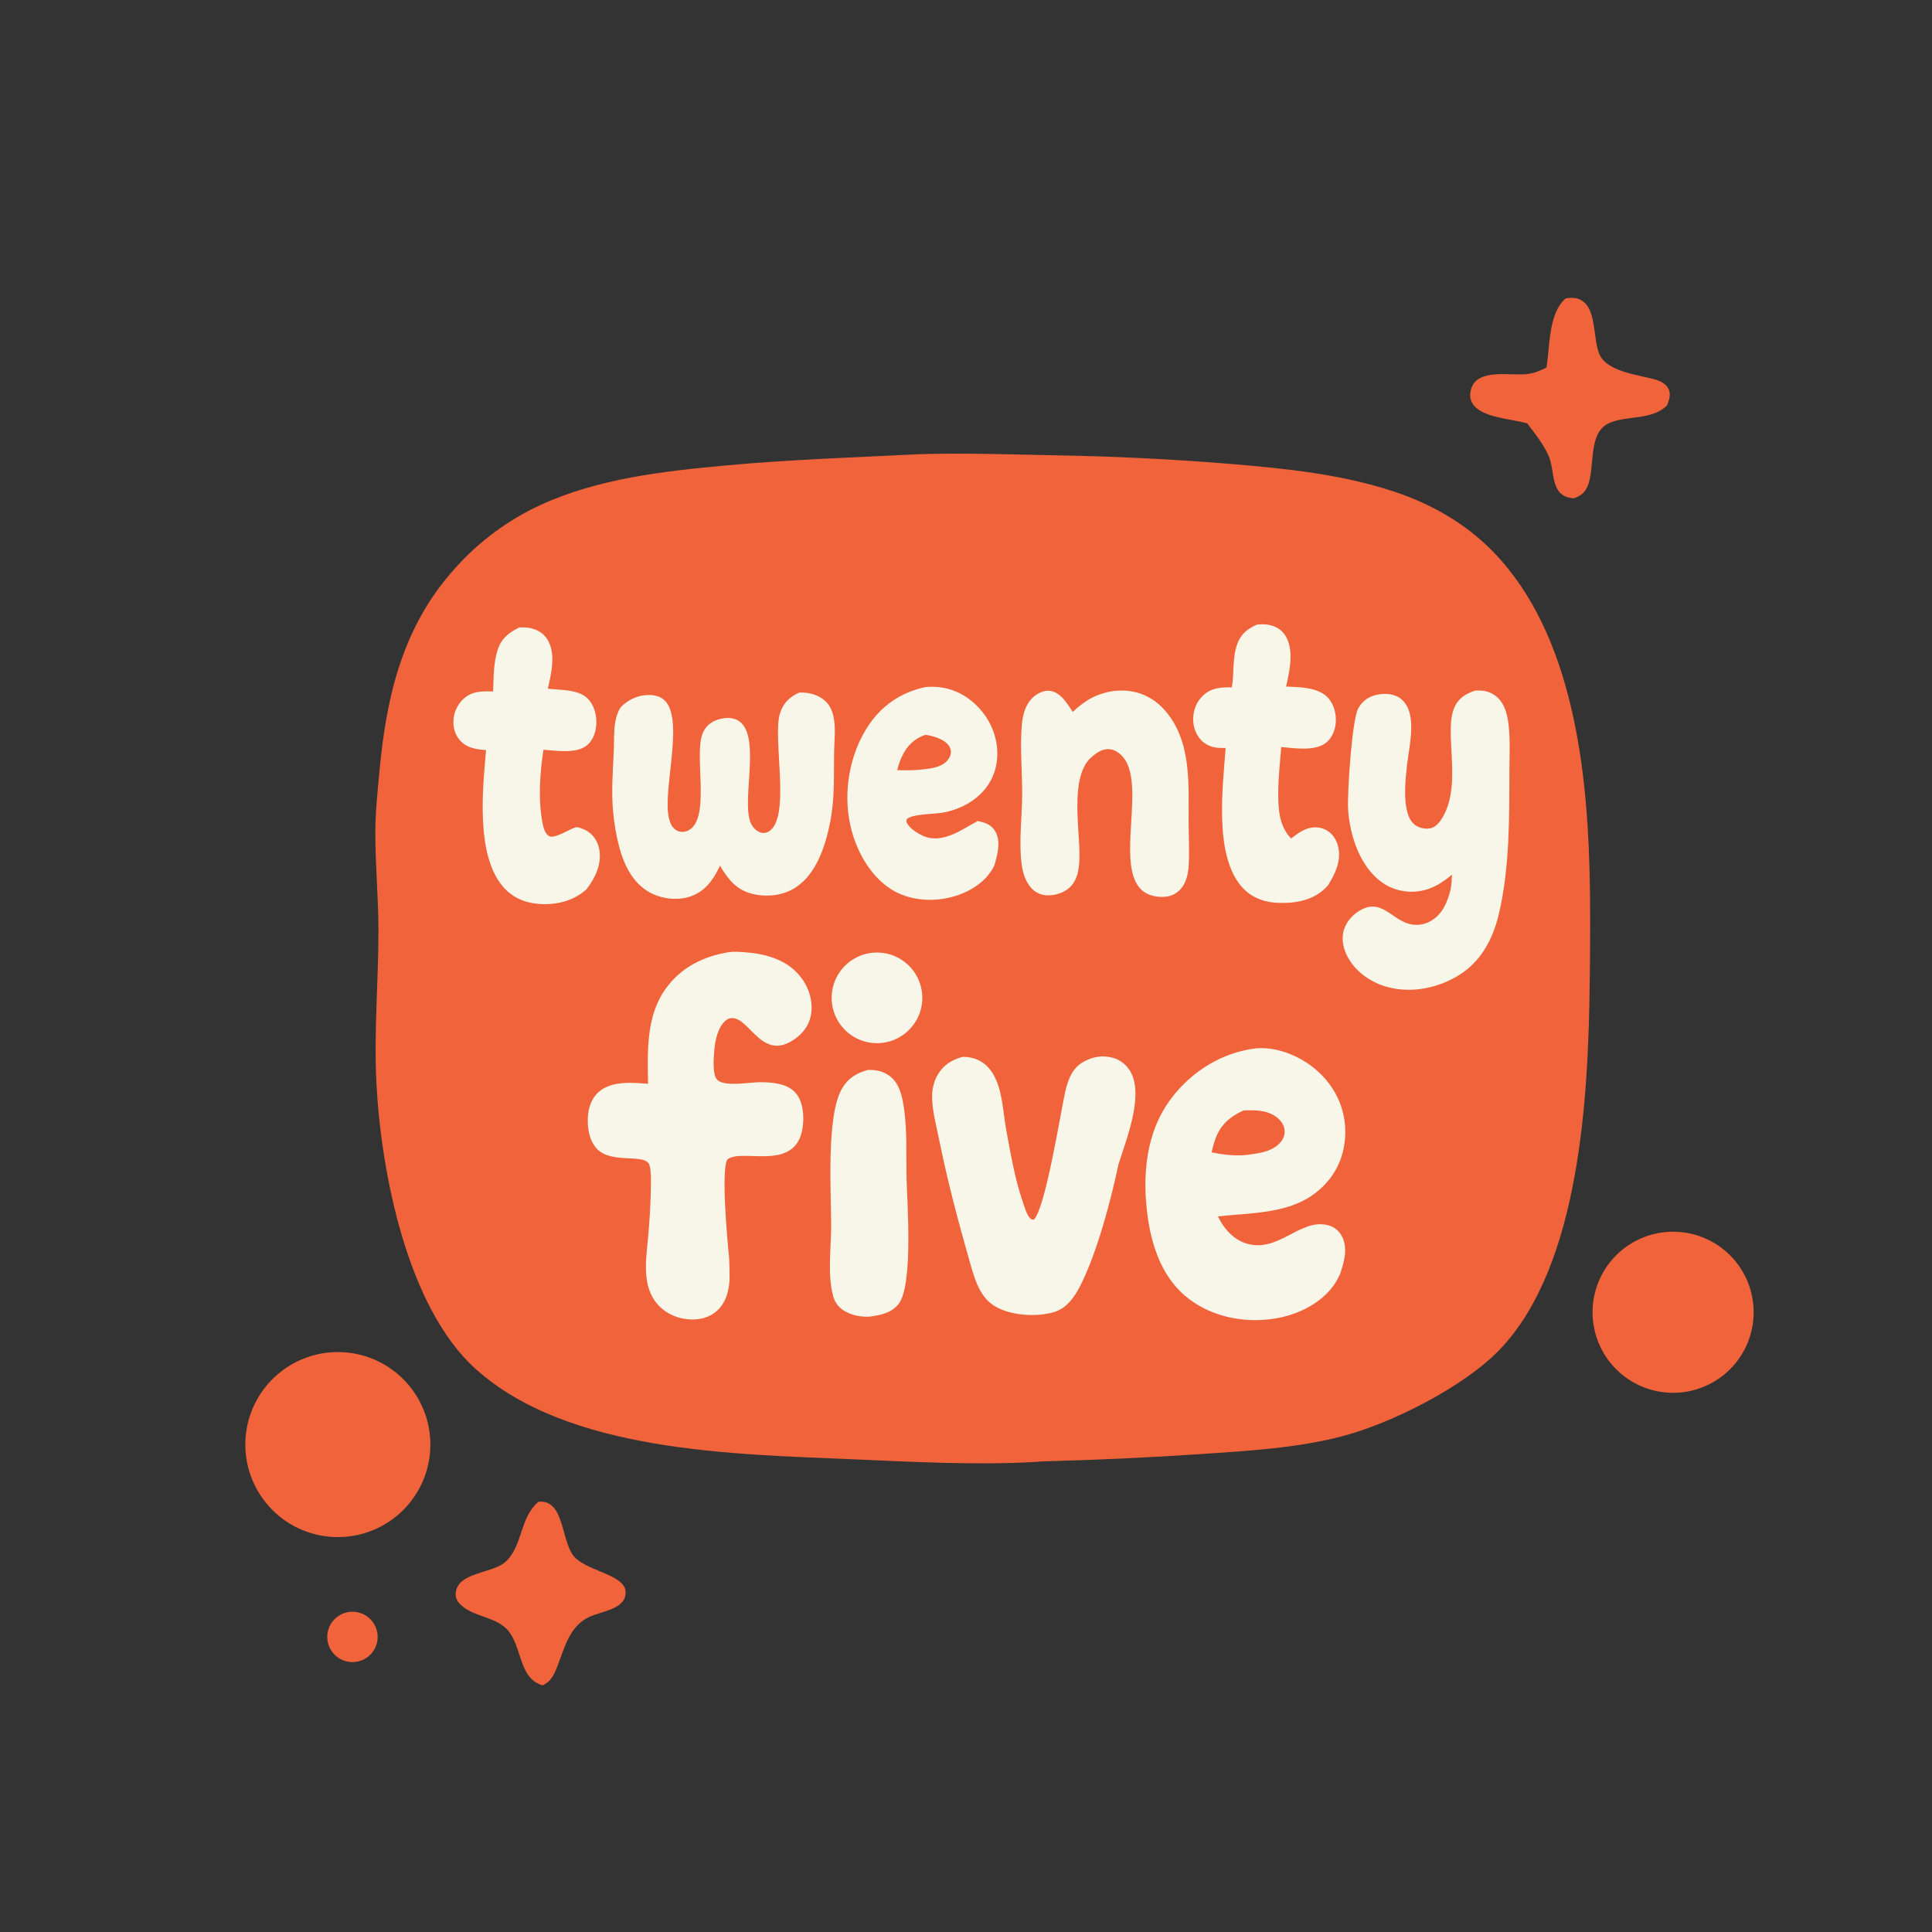 <?xml version="1.0" encoding="utf-8" ?>
<svg xmlns="http://www.w3.org/2000/svg" xmlns:xlink="http://www.w3.org/1999/xlink" width="1024" height="1024">
	<rect width="100%" height="100%" fill="#333333" stroke="none"/>
	<defs>
		<style>
			.shapes {
				animation-fill-mode: both;
			}
			
			.shape-1 {
				animation: float1 4s ease-in-out infinite, pulse1 3s ease-in-out infinite;
				transform-origin: center;
			}
			
			.shape-2 {
				animation: float2 5s ease-in-out infinite, rotate 8s linear infinite;
				transform-origin: center;
			}
			
			.shape-3 {
				animation: float3 3.5s ease-in-out infinite, scale1 4s ease-in-out infinite;
				transform-origin: center;
			}
			
			.shape-4 {
				animation: float4 4.5s ease-in-out infinite, pulse2 5s ease-in-out infinite;
				transform-origin: center;
			}
			
			.shape-5 {
				animation: float5 3s ease-in-out infinite, wiggle 6s ease-in-out infinite;
				transform-origin: center;
			}
			
			.bubble {
				animation: bubbleFloat 6s ease-in-out infinite, bubbleWarp 4s ease-in-out infinite, bubbleBreathe 8s ease-in-out infinite;
				transform-origin: center;
			}
			
			@keyframes float1 {
				0%, 100% { transform: translateY(0px); }
				50% { transform: translateY(-8px); }
			}
			
			@keyframes float2 {
				0%, 100% { transform: translateY(0px) translateX(0px); }
				25% { transform: translateY(-6px) translateX(3px); }
				75% { transform: translateY(4px) translateX(-2px); }
			}
			
			@keyframes float3 {
				0%, 100% { transform: translateY(0px); }
				50% { transform: translateY(-10px); }
			}
			
			@keyframes float4 {
				0%, 100% { transform: translateY(0px) translateX(0px); }
				33% { transform: translateY(-5px) translateX(-3px); }
				66% { transform: translateY(2px) translateX(4px); }
			}
			
			@keyframes float5 {
				0%, 100% { transform: translateY(0px); }
				50% { transform: translateY(-12px); }
			}
			
			@keyframes pulse1 {
				0%, 100% { transform: scale(1); }
				50% { transform: scale(1.05); }
			}
			
			@keyframes pulse2 {
				0%, 100% { transform: scale(1); }
				50% { transform: scale(1.08); }
			}
			
			@keyframes scale1 {
				0%, 100% { transform: scale(1); }
				50% { transform: scale(0.95); }
			}
			
			@keyframes rotate {
				0% { transform: rotate(0deg); }
				100% { transform: rotate(360deg); }
			}
			
			@keyframes wiggle {
				0%, 100% { transform: rotate(0deg); }
				25% { transform: rotate(2deg); }
				75% { transform: rotate(-2deg); }
			}
			
			@keyframes bubbleFloat {
				0%, 100% { transform: translateY(0px) translateX(0px); }
				25% { transform: translateY(-4px) translateX(2px); }
				50% { transform: translateY(-2px) translateX(-1px); }
				75% { transform: translateY(3px) translateX(1px); }
			}
			
			@keyframes bubbleWarp {
				0% { transform: scaleX(1) scaleY(1) skewX(0deg); }
				20% { transform: scaleX(1.025) scaleY(0.975) skewX(0.5deg); }
				40% { transform: scaleX(0.985) scaleY(1.03) skewX(-0.3deg); }
				60% { transform: scaleX(1.015) scaleY(0.99) skewX(0.4deg); }
				80% { transform: scaleX(0.995) scaleY(1.015) skewX(-0.2deg); }
				100% { transform: scaleX(1) scaleY(1) skewX(0deg); }
			}
			
			@keyframes bubbleBreathe {
				0% { transform: scale(1) rotate(0deg); }
				25% { transform: scale(1.02) rotate(0.3deg); }
				50% { transform: scale(1.008) rotate(0deg); }
				75% { transform: scale(1.018) rotate(-0.2deg); }
				100% { transform: scale(1) rotate(0deg); }
			}
		</style>
	</defs>
	<path fill="#F0633B" class="bubble" d="M486.789 240.744C510.353 240.007 533.995 240.789 557.555 241.296Q605.056 242.028 652.404 245.899C681.626 248.357 710.855 251.301 738.847 260.548C756.873 266.503 773.988 275.858 787.847 288.952C832.097 330.761 840.898 402.706 842.458 460.108C843.013 480.507 842.85 500.829 842.584 521.23C841.819 579.975 837.81 670.356 794.991 715.196C776.141 734.936 737.398 754.553 710.921 761.375C687.218 767.482 662.097 768.942 637.753 770.609Q595.24 773.468 552.645 774.561Q550.648 774.749 548.645 774.868C517.69 776.648 483.715 774.829 452.604 773.477C389.484 770.732 300.987 769.865 251.858 725.347C215.771 692.645 202.004 621.353 199.529 574.444C198.092 547.215 200.586 520.437 200.582 493.264C200.579 475.781 198.877 458.289 198.929 440.828C198.961 430.112 200.153 419.265 201.14 408.603C204.837 368.674 213.481 331.774 241.297 301.094Q243.637 298.472 246.108 295.973Q248.578 293.474 251.172 291.103Q253.766 288.733 256.477 286.497Q259.188 284.261 262.01 282.166Q264.831 280.071 267.755 278.122Q270.679 276.172 273.698 274.374Q276.717 272.576 279.823 270.933Q282.93 269.291 286.116 267.808C316.853 253.619 351.572 249.741 384.904 246.675C418.875 243.55 452.752 242.473 486.789 240.744Z"/>
	<path fill="#F8F6E8" d="M386.339 504.657C388.797 504.256 391.681 504.502 394.161 504.662C404.968 505.363 416.153 508.227 423.489 516.732C428.084 522.06 430.734 529.148 430.074 536.215C429.554 541.776 426.827 546.369 422.461 549.797C404.445 563.938 397.802 539.946 388.318 539.609C386.878 539.557 385.721 539.989 384.629 540.911C380.538 544.365 379.092 551.126 378.624 556.268C378.298 559.847 377.375 569.75 380.247 572.415C384.192 576.075 396.87 573.692 402.183 573.606C408.423 573.505 416.702 574.061 421.271 578.798C425.128 582.797 425.988 589.158 425.715 594.513C424.256 623.074 392.97 607.779 385.42 614.675C382.17 620.815 385.49 657.432 386.443 666.583C386.555 669.801 386.696 673.03 386.699 676.25C386.706 682.783 385.324 689.627 380.449 694.346C376.747 697.93 371.805 699.436 366.723 699.36C360.183 699.263 353.771 696.832 349.217 692.057C339.593 681.964 342.582 667.102 343.61 654.586Q344.597 643.636 344.9 632.645C344.973 629.14 345.484 619.302 343.863 616.726C340.553 611.466 323.702 616.977 316.217 608.719C312.388 604.494 311.32 598.136 311.556 592.592C311.778 587.386 313.363 582.166 317.421 578.665C324.211 572.808 335.182 573.739 343.484 574.44C343.178 557.317 342.379 538.452 352.932 523.894C361.131 512.582 372.823 506.872 386.339 504.657Z"/>
	<path fill="#F8F6E8" d="M665.328 555.684C675.975 554.625 687.421 559.076 695.725 565.521C705.013 572.73 711.267 582.941 712.706 594.671C714.022 605.397 711.361 616.639 704.541 625.128C689.609 643.716 666.86 642.371 645.498 644.713Q646.142 646.024 646.887 647.28C649.82 652.297 654.091 656.794 659.681 658.771C677.386 665.035 689.102 645.064 704.296 649.507C707.381 650.409 709.78 652.429 711.257 655.281C714.541 661.622 712.413 669.002 710.242 675.315C709.205 677.575 708.079 679.652 706.603 681.653C699.424 691.382 687.04 697.14 675.322 698.928C659.784 701.299 643.232 698.209 630.5 688.729C616.627 678.399 610.662 661.716 608.337 645.142C605.273 623.292 607.193 599.905 621.026 581.857C631.911 567.656 647.529 557.983 665.328 555.684Z"/>
	<path fill="#F0633B" d="M659.145 588.543C665.26 588.342 671.546 588.257 676.683 592.17C678.861 593.829 680.536 596.145 680.844 598.918C681.099 601.21 680.347 603.359 678.92 605.145C675.163 609.847 668.76 611.08 663.123 611.797C656.425 613.015 648.73 612.125 642.128 610.754C642.765 608.262 643.397 605.761 644.292 603.348C647.056 595.896 652.162 591.721 659.145 588.543Z"/>
	<path fill="#F8F6E8" d="M781.822 366.017C783.435 365.93 785.12 365.947 786.715 366.209Q787.433 366.334 788.134 366.534Q788.835 366.733 789.511 367.006Q790.187 367.279 790.831 367.622Q791.474 367.965 792.077 368.374Q792.681 368.783 793.237 369.254Q793.794 369.725 794.298 370.252Q794.802 370.778 795.247 371.356Q795.692 371.933 796.074 372.554C797.878 375.433 798.793 378.789 799.304 382.122C800.6 390.572 800.038 399.634 800.019 408.17C799.963 433.131 800.203 459.672 794.499 484.119C791.37 497.534 785.064 509.653 773.016 517.016C762.137 523.664 748.514 526.474 736.018 523.308C727.248 521.085 719.04 515.65 714.547 507.664C711.987 503.115 710.726 497.745 712.341 492.656C713.793 488.083 717.471 484.246 721.684 482.064C732.264 476.582 737.541 487.096 746.763 489.638C750.71 490.725 754.736 490.225 758.29 488.181C764.52 484.598 767.16 478.271 768.793 471.642C769.349 468.967 769.459 466.305 769.599 463.587C765.844 466.651 762.056 469.406 757.443 471.031Q756.791 471.264 756.128 471.464Q755.464 471.664 754.792 471.83Q754.12 471.997 753.44 472.129Q752.76 472.261 752.074 472.359Q751.388 472.457 750.699 472.521Q750.009 472.584 749.317 472.613Q748.625 472.641 747.932 472.635Q747.239 472.629 746.548 472.588Q745.857 472.546 745.168 472.471Q744.48 472.395 743.796 472.285Q743.112 472.174 742.435 472.03Q741.757 471.885 741.088 471.707Q740.419 471.528 739.759 471.316Q739.1 471.104 738.452 470.86Q737.804 470.615 737.169 470.338Q736.534 470.061 735.914 469.752C726.741 465.084 720.887 455.423 717.763 445.93Q716.424 441.789 715.608 437.513Q714.793 433.238 714.515 428.894C714.043 420.753 716.495 381.828 719.869 375.518C721.75 371.999 724.801 369.575 728.645 368.51C732.617 367.409 737.837 367.371 741.411 369.631C751.926 376.281 746.968 394.736 745.85 404.75C744.949 412.825 743.799 422.777 745.995 430.717C746.83 433.733 748.402 436.567 751.28 438.038C753.379 439.11 756.567 439.609 758.837 438.831C761.495 437.921 763.568 435.113 764.882 432.764C775.232 414.265 764.667 387.25 771.213 374.214C773.528 369.605 777.175 367.654 781.822 366.017Z"/>
	<path fill="#F8F6E8" d="M510.315 560.134C510.654 560.143 510.993 560.144 511.331 560.162C517.911 560.515 522.869 563.485 526.299 569.138C531.423 577.585 531.607 589.66 533.392 599.262C535.668 611.507 537.876 624.644 541.915 636.438C542.859 639.192 543.955 643.631 546.003 645.699C546.763 646.467 546.97 646.424 547.983 646.429C553.993 640.665 562.1 590.159 564.41 579.482C565.75 573.292 567.855 566.671 573.57 563.209C578.639 560.138 584.146 559.06 589.95 560.67C594.104 561.823 597.535 564.782 599.504 568.595C606.111 581.394 596.895 604.183 592.777 617.219C588.825 636.166 581.456 663.962 572.662 681.283C569.545 687.423 565.525 693.385 558.575 695.465C549.504 698.18 535.927 697.322 527.618 692.521C519.095 687.596 516.534 677.613 513.99 668.769C507.782 647.187 502.12 625.602 497.662 603.58C496.199 596.355 494.048 588.618 494.03 581.216C494.021 577.194 494.932 573.217 496.959 569.725C500.034 564.427 504.521 561.64 510.315 560.134Z"/>
	<path fill="#F8F6E8" d="M423.619 367.071C425.132 367.07 426.66 367.068 428.158 367.307C432.508 368.004 436.75 370.058 439.3 373.755C440.927 376.115 441.707 378.882 442.109 381.691C442.891 387.157 442.184 392.777 442.097 398.272C441.896 410.923 442.495 423.152 440.021 435.678C437.564 448.124 432.824 463.209 421.55 470.489C414.961 474.744 406.275 475.633 398.718 473.76C390.176 471.643 385.873 465.916 381.579 458.816Q381.178 459.67 380.766 460.518C377.487 467.241 372.929 472.936 365.514 475.288C358.652 477.464 350.453 476.388 344.196 472.902C335.465 468.039 330.921 458.735 328.355 449.472Q325.709 439.551 324.876 429.316C324.001 418.779 324.864 408.432 325.312 397.912C325.529 392.813 325.239 387.463 326.134 382.437C326.627 379.67 327.453 377.423 328.843 374.987C331.659 372.123 334.93 370.013 338.852 369.015C342.557 368.072 347.359 367.94 350.725 370.018C364.096 378.274 350.584 418.82 354.677 434.16C355.37 436.755 356.442 439.022 358.923 440.297C360.548 441.132 362.898 441.06 364.528 440.305C377.092 434.488 367.625 400.766 372.376 388.798C373.672 385.534 376.048 383.137 379.31 381.828C382.626 380.497 387.119 379.906 390.449 381.483C404.029 387.914 393.013 422.753 397.648 435.502C398.495 437.833 400.323 440.165 402.683 441.088C404.095 441.64 405.638 441.656 407.012 440.953C419.792 434.412 409.117 391.01 413.465 377.902C415.148 372.825 418.222 369.622 422.967 367.374L423.619 367.071Z"/>
	<path fill="#F8F6E8" d="M590.734 366.16C592.535 366.047 594.342 365.94 596.146 366.034C604.55 366.469 611.749 370.131 617.301 376.387C631.573 392.463 629.954 415.272 629.982 435.242C629.993 443.01 630.491 450.898 630.036 458.647C629.738 463.738 628.488 469.128 624.408 472.56C621.379 475.109 617.486 475.68 613.652 475.26C585.379 472.16 609.349 418.071 595.313 401.383C593.427 399.14 590.851 397.228 587.831 397.067C583.628 396.843 580.584 399.48 577.644 402.079C567.026 413.163 572.444 440.16 572.133 454.453C572.008 460.164 571.3 466.395 566.832 470.472C563.642 473.383 558.878 474.77 554.607 474.524C551.437 474.341 548.632 472.945 546.526 470.577C543.653 467.346 542.193 462.971 541.591 458.753C539.845 446.498 541.723 433.397 541.772 421.03C541.821 408.892 540.542 396.121 541.602 384.082C542.098 378.437 543.722 372.505 548.387 368.87C550.737 367.039 553.919 365.657 556.944 366.219C562.386 367.23 565.782 373.105 568.598 377.327C575.23 370.97 581.602 367.463 590.734 366.16Z"/>
	<path fill="#F8F6E8" d="M490.674 364.126C491.947 364.051 493.228 363.983 494.505 364.004C503.895 364.158 512.066 368.088 518.515 374.833C525.126 381.747 528.977 391.12 528.569 400.747C527.876 417.1 515.49 427.61 500.228 430.632C495.487 431.57 483.841 431.271 480.65 434.117C480.487 434.85 480.239 435.235 480.571 435.959C482.114 439.321 487.712 442.758 491.265 443.774C500.817 446.504 510.262 439.409 518.202 435.138Q519.416 435.393 520.612 435.725C523.796 436.618 526.18 438.108 527.77 441.104C530.49 446.228 528.643 453.325 527.068 458.567C526.71 459.362 526.323 460.105 525.87 460.852C521.056 468.794 512.035 473.701 503.179 475.749C492.917 478.122 481.377 477.057 472.359 471.347C460.786 464.018 453.479 450.243 450.64 437.159C446.866 419.77 450.188 400.072 459.915 385.121C467.219 373.894 477.618 366.864 490.674 364.126Z"/>
	<path fill="#F0633B" d="M490.386 389.475C493.551 389.801 497.779 391.086 500.416 392.857C502.198 394.053 503.731 395.769 503.967 397.981C504.148 399.671 503.549 401.211 502.548 402.535C499.309 406.821 493.527 407.312 488.619 407.855C484.267 408.344 479.923 408.378 475.555 408.17Q476.426 404.46 478.021 401C480.736 395.248 484.414 391.653 490.386 389.475Z"/>
	<path fill="#F8F6E8" d="M666.136 331.082C668.279 330.815 670.525 330.81 672.649 331.226C676.234 331.928 679.232 333.727 681.221 336.837C686.112 344.484 683.461 355.698 681.661 363.902L684.399 364.008C690.879 364.289 699.587 364.82 704.129 370.101C707.207 373.681 708.422 378.879 707.94 383.51C707.54 387.352 705.929 391.202 702.846 393.649C696.961 398.32 686.106 396.549 679.085 395.945C678.414 403.997 677.53 412.124 677.498 420.21C677.464 428.808 677.974 438.009 684.338 444.418C687.139 442.306 689.772 440.146 693.19 439.122C696.585 438.106 700.172 438.31 703.263 440.132C706.365 441.96 708.35 445.136 709.201 448.581C711.071 456.145 707.715 463.08 703.841 469.317C703.103 470.142 702.313 470.905 701.484 471.638C694.636 477.702 685.021 479.038 676.194 478.453C669.05 477.98 662.505 475.217 657.837 469.666C643.497 452.61 648.078 417.399 649.618 396.436C644.726 396.592 640.495 396.112 636.835 392.495C633.718 389.414 632.316 385.031 632.412 380.708C632.512 376.2 634.27 371.846 637.553 368.722C642.011 364.48 647.121 364.251 652.91 364.294C654.202 356.708 653.092 348.381 655.866 341.093C657.868 335.833 661.225 333.315 666.136 331.082Z"/>
	<path fill="#F8F6E8" d="M275.326 332.533C277.193 332.5 278.98 332.502 280.819 332.868C284.682 333.637 287.94 335.442 290.077 338.833C294.818 346.359 292.172 356.93 290.381 364.994C296.943 365.85 306.454 365.207 311.477 370.231C314.809 373.565 316.193 378.638 316.08 383.252C315.978 387.475 314.578 392.009 311.306 394.854C305.711 399.718 294.879 397.847 288.056 397.374C286.15 409.452 285.171 424.146 287.538 436.124C288.011 438.514 288.742 441.815 291.023 443.14C293.946 444.838 301.919 439.315 305.228 438.487C305.416 438.44 305.606 438.4 305.795 438.356C308.153 438.96 310.275 439.681 312.236 441.179C315.492 443.665 317.345 447.296 317.807 451.332C318.663 458.793 315.238 465.615 310.843 471.344L310.395 471.741C303.498 477.737 294.386 479.811 285.415 479.091C277.929 478.49 271.186 475.517 266.32 469.63C252.216 452.567 255.793 418.423 257.618 397.596C252.797 397.181 247.984 396.617 244.37 393.021C241.603 390.268 240.281 386.507 240.3 382.64Q240.3 381.821 240.381 381.007Q240.462 380.192 240.622 379.389Q240.782 378.586 241.02 377.803Q241.258 377.02 241.572 376.264Q241.886 375.507 242.272 374.786Q242.658 374.064 243.113 373.383Q243.569 372.703 244.088 372.07Q244.608 371.438 245.187 370.859C249.916 366.213 255.221 366.305 261.379 366.49C261.635 359.361 261.514 351.368 263.73 344.547C265.757 338.305 269.688 335.27 275.326 332.533Z"/>
	<path fill="#F8F6E8" d="M459.874 567.119C463.912 566.89 468.025 567.725 471.334 570.138C476.4 573.832 477.906 579.89 478.87 585.751C480.956 598.447 480.231 611.698 480.507 624.531C480.787 637.581 484.129 680.741 476.31 691.077C472.722 695.82 466.681 697.064 461.128 697.812C456.929 698.138 452.375 697.343 448.621 695.415C445.092 693.603 442.699 690.975 441.64 687.135C438.468 675.625 440.507 661.758 440.534 649.877C440.574 632.76 437.805 591.741 446.199 577.1C449.432 571.461 453.811 568.835 459.874 567.119Z"/>
	<path fill="#F8F6E8" d="M460.456 505.254Q461.039 505.146 461.627 505.068Q462.215 504.989 462.806 504.939Q463.397 504.89 463.99 504.869Q464.582 504.849 465.175 504.858Q465.768 504.867 466.36 504.905Q466.952 504.943 467.541 505.01Q468.13 505.078 468.716 505.174Q469.301 505.27 469.88 505.395Q470.46 505.52 471.033 505.674Q471.606 505.827 472.17 506.009Q472.735 506.191 473.29 506.4Q473.845 506.609 474.389 506.845Q474.933 507.082 475.464 507.345Q475.996 507.608 476.514 507.896Q477.032 508.185 477.535 508.499Q478.038 508.813 478.525 509.152Q479.012 509.49 479.482 509.852Q479.952 510.214 480.403 510.599Q480.854 510.984 481.286 511.391Q481.718 511.797 482.129 512.225Q482.54 512.652 482.929 513.099Q483.319 513.547 483.686 514.012Q484.053 514.478 484.396 514.962Q484.74 515.445 485.059 515.945Q485.379 516.445 485.673 516.96Q485.967 517.475 486.236 518.003Q486.504 518.532 486.746 519.074Q486.988 519.615 487.203 520.168Q487.418 520.72 487.606 521.283Q487.793 521.846 487.953 522.417Q488.112 522.988 488.243 523.566Q488.375 524.145 488.477 524.729Q488.579 525.313 488.653 525.902Q488.727 526.49 488.771 527.082Q488.815 527.673 488.83 528.266Q488.845 528.859 488.831 529.452Q488.817 530.045 488.774 530.636Q488.73 531.228 488.658 531.816Q488.585 532.405 488.484 532.989Q488.382 533.574 488.252 534.152Q488.122 534.731 487.964 535.302Q487.805 535.874 487.618 536.437Q487.432 537 487.218 537.553Q487.003 538.106 486.762 538.648Q486.521 539.19 486.253 539.719Q485.986 540.248 485.692 540.763Q485.399 541.279 485.081 541.779Q484.762 542.28 484.419 542.763Q484.077 543.247 483.71 543.714Q483.344 544.181 482.955 544.628Q482.566 545.076 482.156 545.504Q481.746 545.932 481.314 546.34Q480.883 546.747 480.433 547.133Q479.982 547.518 479.513 547.881Q479.044 548.244 478.557 548.583Q478.071 548.923 477.568 549.237Q477.066 549.552 476.548 549.842Q476.031 550.132 475.5 550.395Q474.968 550.659 474.425 550.896Q473.881 551.134 473.327 551.344Q472.772 551.554 472.208 551.736Q471.643 551.919 471.071 552.073Q470.498 552.228 469.919 552.354Q469.339 552.48 468.754 552.577Q468.176 552.673 467.593 552.741Q467.011 552.809 466.425 552.848Q465.84 552.888 465.254 552.898Q464.668 552.909 464.082 552.891Q463.495 552.873 462.911 552.827Q462.326 552.78 461.745 552.705Q461.163 552.63 460.586 552.527Q460.009 552.424 459.437 552.293Q458.865 552.161 458.301 552.002Q457.737 551.843 457.181 551.657Q456.625 551.471 456.078 551.257Q455.532 551.044 454.997 550.805Q454.462 550.565 453.939 550.299Q453.416 550.034 452.906 549.743Q452.397 549.453 451.903 549.137Q451.408 548.822 450.93 548.483Q450.451 548.144 449.99 547.782Q449.528 547.421 449.085 547.037Q448.642 546.653 448.218 546.248Q447.794 545.842 447.39 545.417Q446.986 544.992 446.604 544.547Q446.221 544.103 445.861 543.64Q445.501 543.177 445.163 542.698Q444.826 542.218 444.513 541.723Q444.199 541.227 443.91 540.717Q443.621 540.206 443.357 539.683Q443.094 539.159 442.856 538.623Q442.618 538.087 442.407 537.54Q442.195 536.993 442.011 536.436Q441.826 535.88 441.669 535.315Q441.512 534.75 441.383 534.178Q441.253 533.606 441.152 533.028Q441.051 532.45 440.978 531.868Q440.905 531.287 440.86 530.702Q440.816 530.117 440.8 529.531Q440.784 528.945 440.797 528.358Q440.809 527.772 440.851 527.187Q440.892 526.602 440.962 526.02Q441.031 525.438 441.129 524.86Q441.228 524.281 441.354 523.709Q441.48 523.136 441.634 522.57Q441.788 522.004 441.969 521.447Q442.151 520.889 442.359 520.341Q442.568 519.793 442.802 519.255Q443.037 518.718 443.298 518.193Q443.559 517.668 443.845 517.156Q444.131 516.644 444.442 516.147Q444.753 515.649 445.088 515.168Q445.422 514.686 445.78 514.222Q446.138 513.757 446.518 513.31Q446.898 512.864 447.299 512.436Q447.701 512.009 448.122 511.601Q448.544 511.194 448.985 510.807Q449.426 510.421 449.886 510.057Q450.345 509.692 450.822 509.351Q451.299 509.009 451.792 508.691Q452.284 508.373 452.792 508.08Q453.3 507.786 453.821 507.518Q454.343 507.25 454.876 507.007Q455.41 506.765 455.955 506.548Q456.5 506.332 457.055 506.143Q457.61 505.953 458.174 505.791Q458.738 505.629 459.308 505.495Q459.879 505.36 460.456 505.254Z"/>
	<path fill="#F0633B" class="shapes shape-3" d="M177.159 716.651Q178.36 716.604 179.561 716.617Q180.763 716.629 181.962 716.7Q183.162 716.771 184.356 716.901Q185.551 717.03 186.738 717.219Q187.925 717.407 189.101 717.652Q190.277 717.898 191.44 718.202Q192.602 718.505 193.749 718.865Q194.895 719.225 196.023 719.64Q197.15 720.056 198.256 720.526Q199.362 720.997 200.443 721.52Q201.525 722.044 202.579 722.621Q203.633 723.197 204.658 723.824Q205.683 724.451 206.676 725.128Q207.669 725.804 208.628 726.529Q209.587 727.253 210.509 728.024Q211.431 728.794 212.314 729.609Q213.197 730.424 214.039 731.281Q214.882 732.138 215.681 733.035Q216.48 733.932 217.235 734.868Q217.989 735.803 218.697 736.774Q219.404 737.745 220.063 738.75Q220.723 739.755 221.332 740.79Q221.941 741.826 222.499 742.89Q223.057 743.955 223.562 745.045Q224.067 746.135 224.518 747.249Q224.969 748.363 225.365 749.497Q225.761 750.632 226.1 751.784Q226.44 752.937 226.723 754.105Q227.006 755.273 227.232 756.453Q227.457 757.633 227.625 758.823Q227.792 760.013 227.901 761.21Q228.01 762.406 228.06 763.607Q228.11 764.807 228.101 766.009Q228.093 767.211 228.025 768.41Q227.958 769.61 227.832 770.805Q227.705 772 227.521 773.187Q227.336 774.375 227.094 775.552Q226.851 776.728 226.551 777.892Q226.251 779.056 225.895 780.203Q225.538 781.351 225.126 782.479Q224.714 783.608 224.247 784.715Q223.78 785.822 223.259 786.905Q222.739 787.988 222.165 789.044Q221.592 790.1 220.968 791.127Q220.344 792.154 219.67 793.149Q218.997 794.144 218.275 795.105Q217.554 796.066 216.786 796.99Q216.018 797.914 215.206 798.8Q214.394 799.685 213.539 800.53Q212.685 801.375 211.79 802.177Q210.895 802.979 209.962 803.736Q209.029 804.493 208.06 805.203Q207.091 805.914 206.088 806.576Q205.085 807.238 204.051 807.851Q203.017 808.463 201.955 809.024Q200.892 809.585 199.803 810.093Q198.715 810.601 197.602 811.055Q196.49 811.51 195.356 811.909Q194.223 812.308 193.071 812.651Q191.92 812.995 190.753 813.281Q189.586 813.568 188.406 813.797Q187.227 814.025 186.037 814.196Q184.848 814.367 183.652 814.48Q182.455 814.592 181.255 814.646Q180.05 814.7 178.844 814.695Q177.638 814.689 176.433 814.625Q175.229 814.56 174.029 814.436Q172.829 814.312 171.637 814.13Q170.445 813.947 169.263 813.706Q168.081 813.465 166.913 813.166Q165.744 812.867 164.592 812.512Q163.439 812.156 162.306 811.744Q161.172 811.331 160.06 810.864Q158.948 810.397 157.861 809.875Q156.773 809.354 155.712 808.78Q154.652 808.205 153.62 807.58Q152.589 806.954 151.59 806.278Q150.591 805.602 149.626 804.879Q148.662 804.155 147.734 803.384Q146.806 802.614 145.917 801.798Q145.028 800.983 144.18 800.125Q143.332 799.267 142.528 798.369Q141.723 797.47 140.963 796.533Q140.204 795.596 139.492 794.623Q138.779 793.65 138.115 792.643Q137.451 791.635 136.838 790.597Q136.225 789.558 135.663 788.491Q135.101 787.424 134.593 786.33Q134.084 785.236 133.63 784.119Q133.176 783.001 132.777 781.863Q132.379 780.725 132.036 779.568Q131.694 778.411 131.409 777.239Q131.124 776.067 130.897 774.883Q130.67 773.698 130.502 772.504Q130.333 771.309 130.224 770.108Q130.114 768.907 130.064 767.702Q130.014 766.497 130.023 765.291Q130.032 764.085 130.1 762.88Q130.168 761.676 130.295 760.477Q130.423 759.277 130.609 758.086Q130.795 756.894 131.04 755.713Q131.284 754.532 131.586 753.364Q131.889 752.197 132.248 751.045Q132.607 749.894 133.023 748.762Q133.438 747.629 133.909 746.519Q134.38 745.408 134.904 744.322Q135.429 743.236 136.006 742.177Q136.584 741.118 137.212 740.089Q137.841 739.06 138.52 738.062Q139.198 737.065 139.925 736.103Q140.652 735.14 141.425 734.215Q142.199 733.289 143.016 732.402Q143.834 731.516 144.695 730.671Q145.555 729.825 146.456 729.023Q147.357 728.222 148.296 727.465Q149.236 726.708 150.211 725.999Q151.186 725.289 152.195 724.628Q153.204 723.968 154.245 723.357Q155.285 722.747 156.354 722.188Q157.423 721.63 158.518 721.125Q159.613 720.619 160.732 720.168Q161.851 719.718 162.99 719.322Q164.13 718.927 165.287 718.588Q166.445 718.249 167.618 717.968Q168.791 717.687 169.976 717.463Q171.161 717.24 172.356 717.075Q173.551 716.91 174.752 716.804Q175.954 716.698 177.159 716.651Z"/>
	<path fill="#F0633B" class="shapes shape-4" d="M881.099 653.209Q882.135 653.07 883.178 652.982Q884.22 652.894 885.265 652.857Q886.31 652.82 887.356 652.834Q888.401 652.848 889.445 652.914Q890.489 652.979 891.528 653.095Q892.567 653.212 893.6 653.379Q894.632 653.546 895.655 653.764Q896.678 653.981 897.689 654.248Q898.7 654.516 899.697 654.832Q900.694 655.149 901.674 655.514Q902.654 655.879 903.615 656.291Q904.576 656.704 905.515 657.163Q906.455 657.622 907.371 658.126Q908.287 658.631 909.177 659.179Q910.068 659.728 910.93 660.32Q911.792 660.911 912.625 661.545Q913.457 662.178 914.257 662.851Q915.058 663.524 915.824 664.236Q916.591 664.947 917.321 665.695Q918.052 666.443 918.745 667.227Q919.438 668.01 920.092 668.826Q920.746 669.642 921.36 670.489Q921.973 671.336 922.544 672.212Q923.115 673.088 923.642 673.991Q924.17 674.894 924.652 675.822Q925.135 676.75 925.572 677.7Q926.008 678.65 926.398 679.621Q926.788 680.591 927.129 681.58Q927.471 682.568 927.764 683.572Q928.056 684.576 928.3 685.593Q928.543 686.61 928.736 687.638Q928.929 688.666 929.072 689.702Q929.215 690.738 929.306 691.78Q929.398 692.822 929.439 693.867Q929.479 694.912 929.469 695.957Q929.458 697.003 929.397 698.047Q929.335 699.091 929.222 700.131Q929.109 701.17 928.946 702.203Q928.782 703.236 928.568 704.26Q928.354 705.284 928.091 706.296Q927.827 707.308 927.514 708.306Q927.201 709.303 926.839 710.285Q926.478 711.266 926.069 712.229Q925.66 713.191 925.204 714.132Q924.748 715.074 924.247 715.991Q923.746 716.909 923.2 717.801Q922.655 718.694 922.066 719.558Q921.477 720.422 920.847 721.257Q920.217 722.092 919.546 722.894Q918.876 723.697 918.167 724.466Q917.458 725.235 916.713 725.968Q915.967 726.702 915.186 727.397Q914.406 728.093 913.592 728.75Q912.778 729.407 911.933 730.023Q911.088 730.639 910.214 731.214Q909.34 731.788 908.439 732.318Q907.538 732.849 906.612 733.335Q905.685 733.821 904.737 734.261Q903.788 734.701 902.819 735.094Q901.85 735.487 900.862 735.832Q899.875 736.177 898.872 736.473Q897.869 736.769 896.853 737.016Q895.837 737.263 894.81 737.46Q893.783 737.657 892.747 737.803Q891.707 737.95 890.661 738.046Q889.615 738.141 888.565 738.185Q887.516 738.229 886.465 738.222Q885.415 738.214 884.366 738.155Q883.317 738.095 882.273 737.985Q881.228 737.874 880.19 737.712Q879.152 737.55 878.124 737.337Q877.095 737.124 876.078 736.861Q875.061 736.598 874.058 736.285Q873.055 735.972 872.069 735.61Q871.083 735.248 870.116 734.839Q869.149 734.429 868.203 733.972Q867.257 733.515 866.335 733.012Q865.412 732.509 864.516 731.961Q863.62 731.414 862.751 730.823Q861.883 730.232 861.044 729.599Q860.206 728.965 859.4 728.292Q858.594 727.618 857.822 726.906Q857.05 726.194 856.314 725.444Q855.578 724.695 854.879 723.91Q854.181 723.125 853.522 722.307Q852.863 721.489 852.245 720.64Q851.628 719.79 851.052 718.911Q850.477 718.032 849.945 717.126Q849.414 716.22 848.928 715.289Q848.442 714.358 848.002 713.404Q847.562 712.45 847.17 711.475Q846.777 710.501 846.433 709.508Q846.089 708.516 845.794 707.508Q845.5 706.499 845.255 705.478Q845.01 704.456 844.816 703.424Q844.621 702.392 844.478 701.351Q844.335 700.31 844.243 699.264Q844.151 698.217 844.11 697.168Q844.07 696.118 844.081 695.068Q844.093 694.017 844.156 692.969Q844.218 691.92 844.333 690.876Q844.447 689.832 844.613 688.794Q844.779 687.757 844.995 686.729Q845.211 685.701 845.478 684.685Q845.745 683.669 846.061 682.667Q846.378 681.665 846.743 680.68Q847.108 679.696 847.521 678.73Q847.935 677.764 848.395 676.82Q848.855 675.875 849.361 674.955Q849.867 674.034 850.418 673.14Q850.969 672.245 851.563 671.379Q852.157 670.513 852.793 669.677Q853.429 668.841 854.105 668.037Q854.782 667.233 855.497 666.463Q856.212 665.694 856.964 664.96Q857.716 664.227 858.503 663.531Q859.29 662.836 860.111 662.18Q860.931 661.524 861.783 660.909Q862.635 660.294 863.516 659.722Q864.396 659.149 865.304 658.621Q866.213 658.093 867.145 657.61Q868.078 657.127 869.034 656.69Q869.989 656.254 870.965 655.865Q871.941 655.476 872.935 655.135Q873.928 654.795 874.938 654.504Q875.947 654.212 876.969 653.971Q877.992 653.73 879.025 653.539Q880.058 653.349 881.099 653.209Z"/>
	<path fill="#F0633B" class="shapes shape-5" d="M829.899 158.114C832.146 157.835 834.242 157.627 836.433 158.37C847.185 162.019 843.665 180.784 848.302 188.891C853.063 197.216 868.988 198.808 877.226 201.129C880.044 201.924 882.95 203.355 884.317 206.091C885.791 209.041 884.642 212.095 883.564 214.954C875.113 222.836 863.41 220.072 853.549 223.959C841.031 228.895 845.861 247.611 841.356 257.923C839.874 261.316 837.688 262.815 834.33 264.08C833.689 264.073 833.742 264.088 832.981 263.993C821.546 262.564 824.257 249.636 820.874 241.797C818.154 235.496 813.572 229.803 809.45 224.372C803.959 222.958 798.292 222.291 792.798 220.872C788.241 219.694 782.532 217.729 780.167 213.347C778.862 210.93 779.034 208.258 779.879 205.719C783.391 195.168 800.881 199.253 809.203 198.292C813.143 197.836 816.131 196.512 819.652 194.808C821.567 183.558 820.568 166.132 829.899 158.114Z"/>
	<path fill="#F0633B" class="shapes shape-1" d="M285.471 795.922C286.842 795.88 288.49 795.929 289.785 796.402C298.934 799.745 298.115 817.844 304.284 824.982C310.442 832.106 327.736 834.133 331.037 841.401C331.797 843.075 331.718 845.431 331.021 847.112C328.538 853.094 318.228 854.388 312.817 856.775C301.797 861.636 299.314 873.216 295.324 883.385C293.652 887.646 291.968 891.347 287.599 893.269C274.564 889.553 276.923 872.072 268.626 863.474C262.016 856.625 249.81 856.848 243.486 849.846C242.108 848.321 241.371 846.483 241.544 844.418C242.479 833.286 260.658 834 267.571 828.097C277.245 819.836 275.186 804.383 285.471 795.922Z"/>
	<path fill="#F0633B" class="shapes shape-2" d="M185.468 854.315Q185.907 854.271 186.348 854.255Q186.789 854.24 187.23 854.254Q187.672 854.268 188.111 854.311Q188.55 854.354 188.985 854.426Q189.421 854.498 189.851 854.598Q190.28 854.699 190.703 854.827Q191.125 854.956 191.537 855.112Q191.95 855.269 192.352 855.452Q192.753 855.635 193.142 855.844Q193.53 856.054 193.904 856.288Q194.278 856.523 194.636 856.781Q194.993 857.04 195.333 857.322Q195.673 857.604 195.993 857.907Q196.313 858.211 196.613 858.535Q196.913 858.859 197.19 859.202Q197.468 859.545 197.722 859.906Q197.976 860.267 198.206 860.643Q198.436 861.02 198.641 861.411Q198.845 861.802 199.024 862.206Q199.202 862.61 199.353 863.025Q199.504 863.439 199.628 863.863Q199.751 864.287 199.847 864.718Q199.942 865.149 200.008 865.585Q200.075 866.021 200.113 866.461Q200.15 866.901 200.159 867.342Q200.167 867.783 200.146 868.224Q200.126 868.665 200.076 869.104Q200.026 869.542 199.948 869.977Q199.869 870.411 199.762 870.839Q199.655 871.267 199.52 871.688Q199.385 872.108 199.222 872.518Q199.059 872.928 198.87 873.327Q198.681 873.726 198.465 874.111Q198.25 874.496 198.01 874.866Q197.77 875.237 197.506 875.59Q197.241 875.944 196.955 876.279Q196.668 876.615 196.359 876.93Q196.051 877.246 195.722 877.54Q195.394 877.835 195.046 878.107Q194.699 878.38 194.334 878.628Q193.97 878.877 193.59 879.101Q193.209 879.325 192.815 879.524Q192.421 879.722 192.015 879.894Q191.608 880.067 191.191 880.211Q190.775 880.356 190.349 880.473Q189.923 880.59 189.491 880.679Q189.059 880.767 188.622 880.827Q188.184 880.887 187.744 880.918Q187.42 880.941 187.096 880.948Q186.771 880.955 186.447 880.946Q186.122 880.937 185.799 880.912Q185.475 880.888 185.153 880.848Q184.831 880.807 184.511 880.751Q184.192 880.696 183.875 880.624Q183.558 880.553 183.245 880.466Q182.933 880.38 182.624 880.278Q182.316 880.176 182.013 880.059Q181.71 879.943 181.414 879.812Q181.117 879.681 180.827 879.535Q180.536 879.39 180.254 879.23Q179.971 879.071 179.696 878.898Q179.422 878.725 179.156 878.539Q178.89 878.353 178.633 878.154Q178.377 877.955 178.13 877.744Q177.883 877.533 177.647 877.31Q177.411 877.088 177.186 876.854Q176.961 876.62 176.748 876.375Q176.535 876.131 176.333 875.876Q176.132 875.621 175.944 875.357Q175.755 875.093 175.579 874.82Q175.404 874.547 175.242 874.266Q175.08 873.985 174.932 873.696Q174.783 873.407 174.649 873.111Q174.515 872.816 174.396 872.514Q174.276 872.212 174.172 871.905Q174.067 871.598 173.978 871.286Q173.888 870.974 173.814 870.658Q173.739 870.342 173.68 870.023Q173.621 869.704 173.578 869.382Q173.535 869.06 173.507 868.737Q173.479 868.414 173.467 868.089Q173.455 867.765 173.459 867.44Q173.463 867.116 173.483 866.792Q173.502 866.468 173.538 866.145Q173.573 865.823 173.624 865.502Q173.675 865.182 173.742 864.864Q173.808 864.546 173.89 864.232Q173.972 863.918 174.069 863.608Q174.166 863.299 174.278 862.994Q174.39 862.689 174.516 862.391Q174.643 862.092 174.784 861.799Q174.925 861.507 175.08 861.222Q175.235 860.937 175.404 860.659Q175.572 860.382 175.754 860.113Q175.936 859.845 176.131 859.585Q176.326 859.325 176.533 859.076Q176.74 858.826 176.959 858.586Q177.178 858.347 177.409 858.118Q177.639 857.89 177.881 857.673Q178.122 857.456 178.373 857.251Q178.625 857.046 178.886 856.853Q179.147 856.66 179.418 856.481Q179.688 856.301 179.967 856.135Q180.245 855.968 180.532 855.816Q180.818 855.663 181.112 855.525Q181.405 855.386 181.705 855.262Q182.005 855.138 182.311 855.028Q182.616 854.919 182.927 854.825Q183.237 854.73 183.552 854.651Q183.867 854.572 184.185 854.508Q184.503 854.444 184.824 854.396Q185.145 854.348 185.468 854.315Z"/>
</svg>
